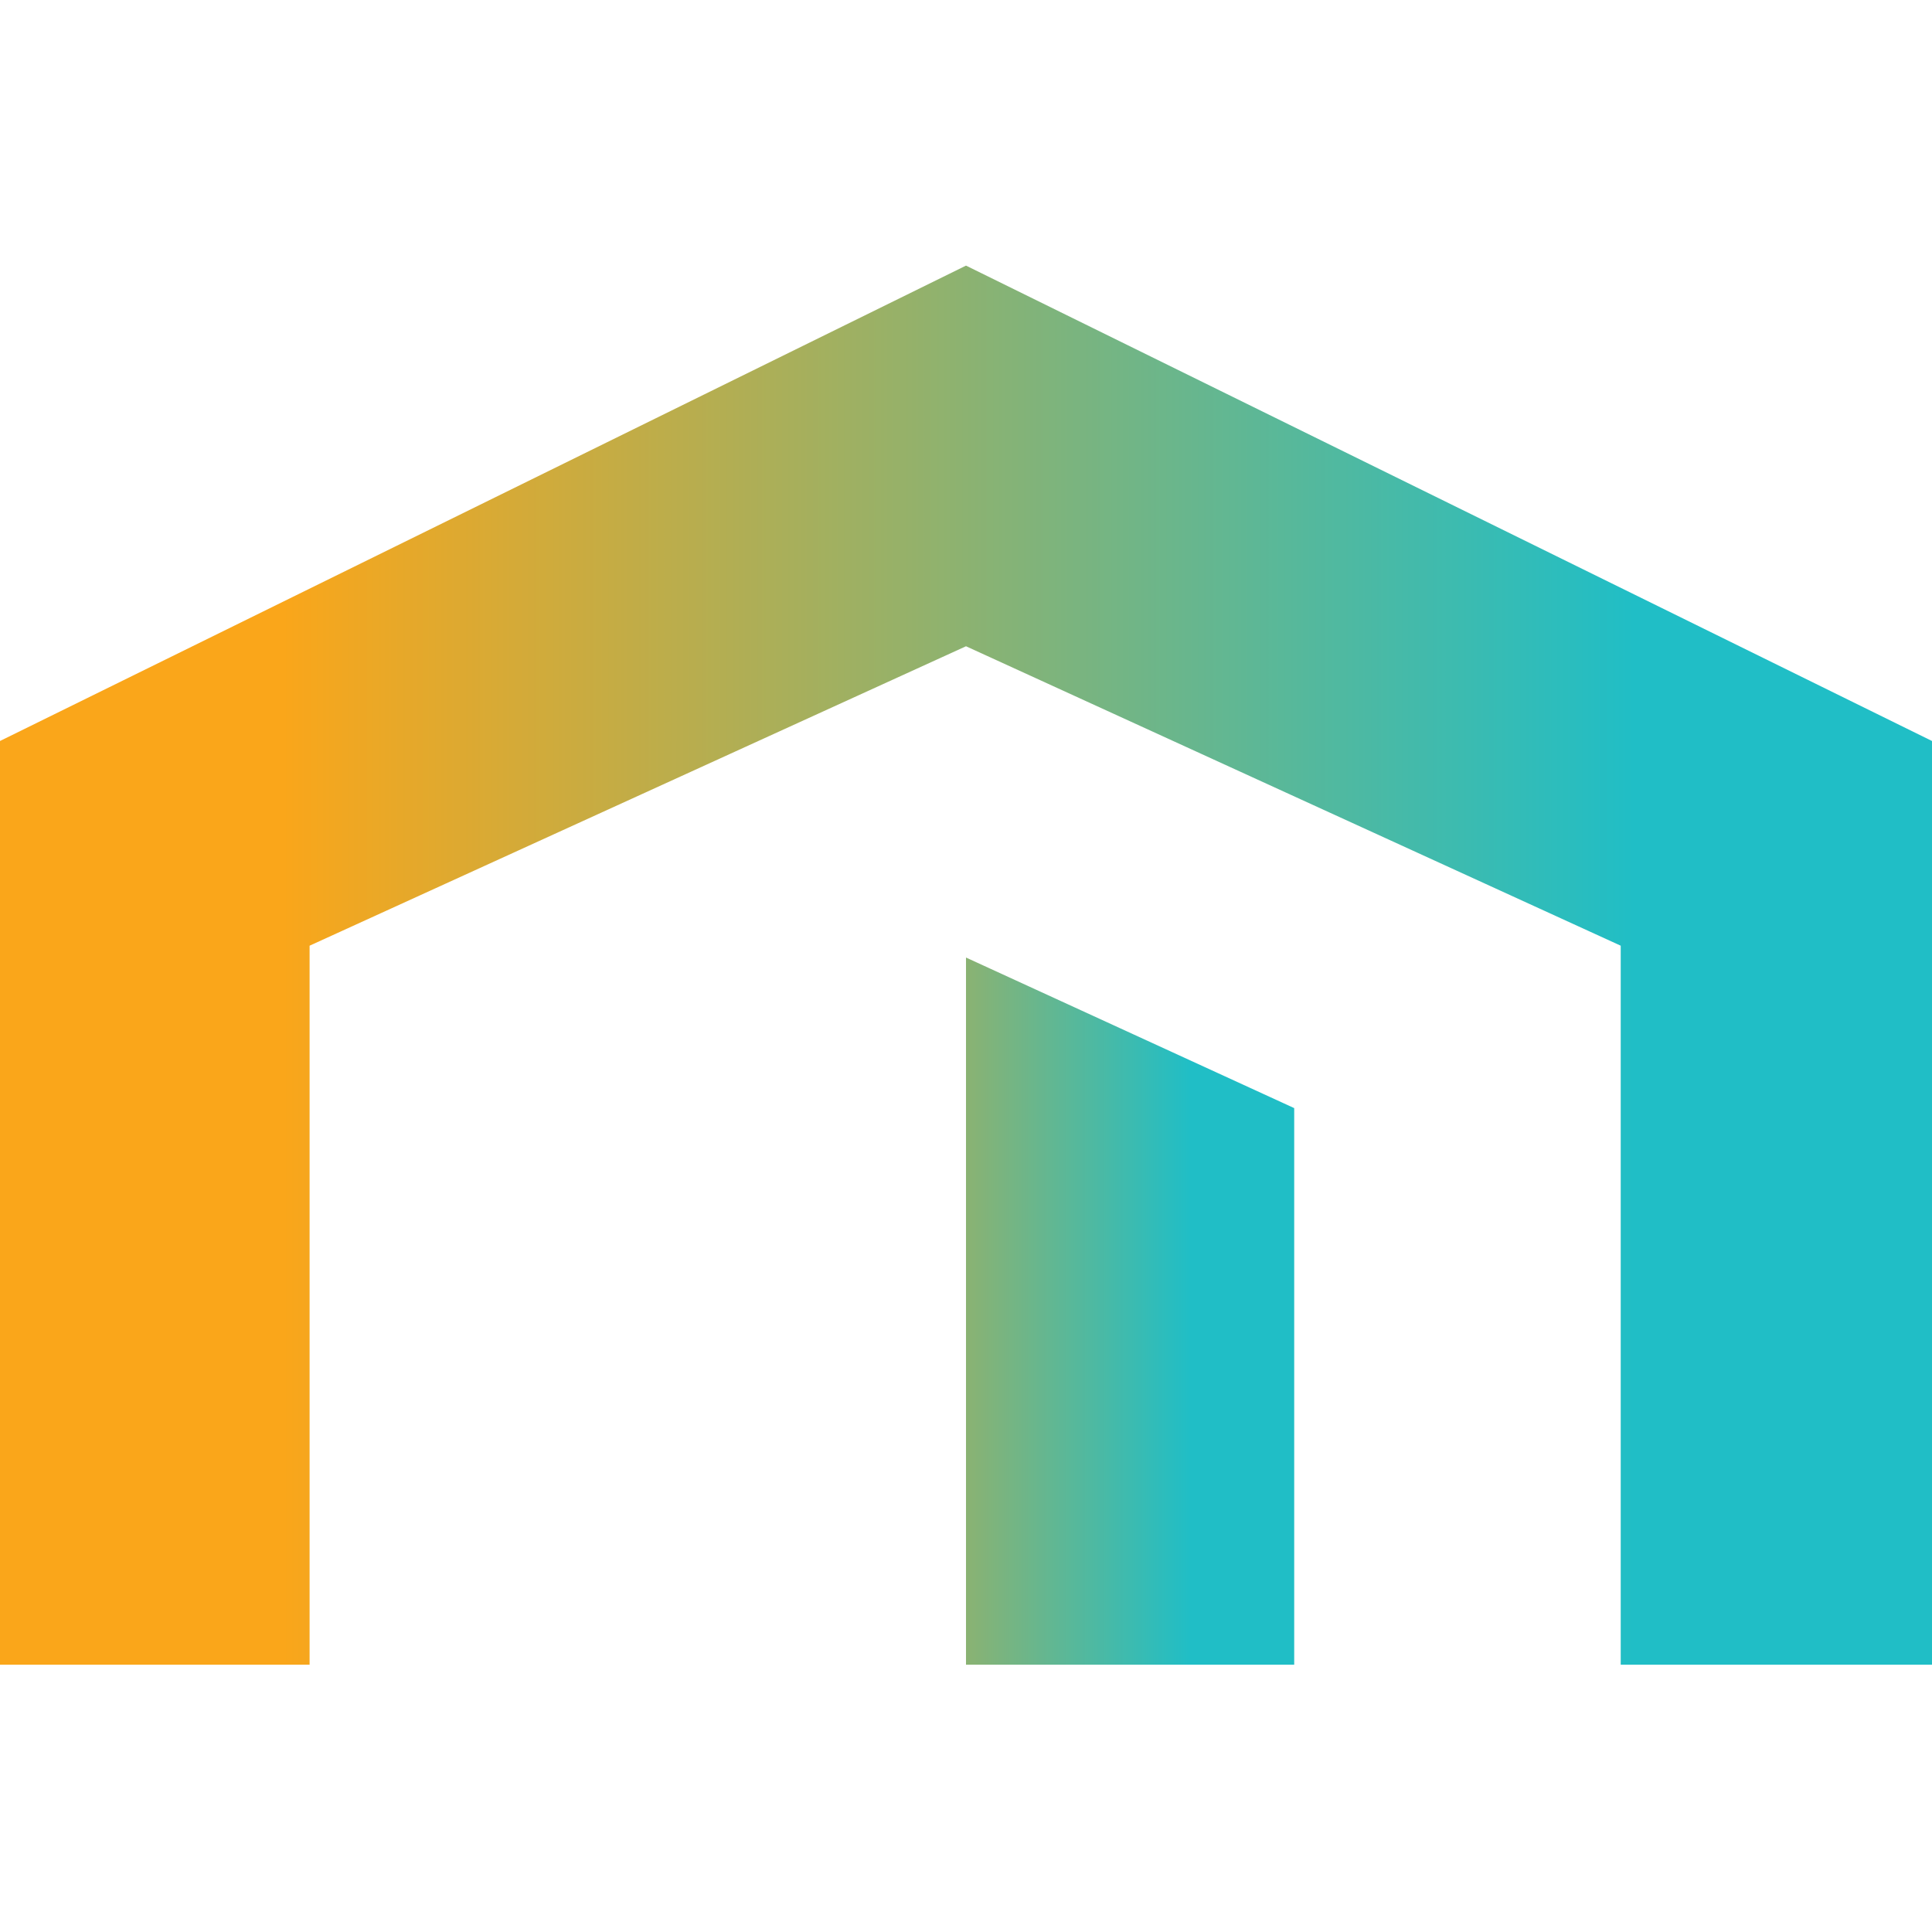 <?xml version="1.0" encoding="utf-8"?>
<!-- Generator: Adobe Illustrator 28.3.0, SVG Export Plug-In . SVG Version: 6.00 Build 0)  -->
<svg version="1.1" id="Layer_1" xmlns="http://www.w3.org/2000/svg" xmlns:xlink="http://www.w3.org/1999/xlink" x="0px" y="0px"
	 viewBox="0 0 114.2 114.2" style="enable-background:new 0 0 114.2 114.2;" xml:space="preserve">
<style type="text/css">
	.st0{fill:url(#SVGID_1_);}
	.st1{fill:url(#SVGID_00000080194919122197408660000012970342863302001320_);}
</style>
<g>
	<g>
		
			<linearGradient id="SVGID_1_" gradientUnits="userSpaceOnUse" x1="-0.41" y1="132.76" x2="113.75" y2="132.76" gradientTransform="matrix(1 0 0 -1 0 189.84)">
			<stop  offset="0.15" style="stop-color:#FAA61A"/>
			<stop  offset="0.85" style="stop-color:#20BEC6"/>
		</linearGradient>
		<polygon class="st0" points="57.1,15.7 0,43.8 0,98.4 0,98.4 18.3,98.4 18.3,98.4 18.3,55.9 57.1,38.2 95.8,55.9 95.8,98.4 
			114.2,98.4 114.2,43.8 		"/>
	</g>
	<g>
		
			<linearGradient id="SVGID_00000062161624759418972520000012730110441591790479_" gradientUnits="userSpaceOnUse" x1="37.396" y1="112.32" x2="76.156" y2="112.32" gradientTransform="matrix(1 0 0 -1 0 189.84)">
			<stop  offset="0.15" style="stop-color:#FAA61A"/>
			<stop  offset="0.85" style="stop-color:#20BEC6"/>
		</linearGradient>
		<polygon style="fill:url(#SVGID_00000062161624759418972520000012730110441591790479_);" points="57.1,56.6 57.1,98.4 76.5,98.4 
			76.5,65.5 		"/>
	</g>
</g>
</svg>
